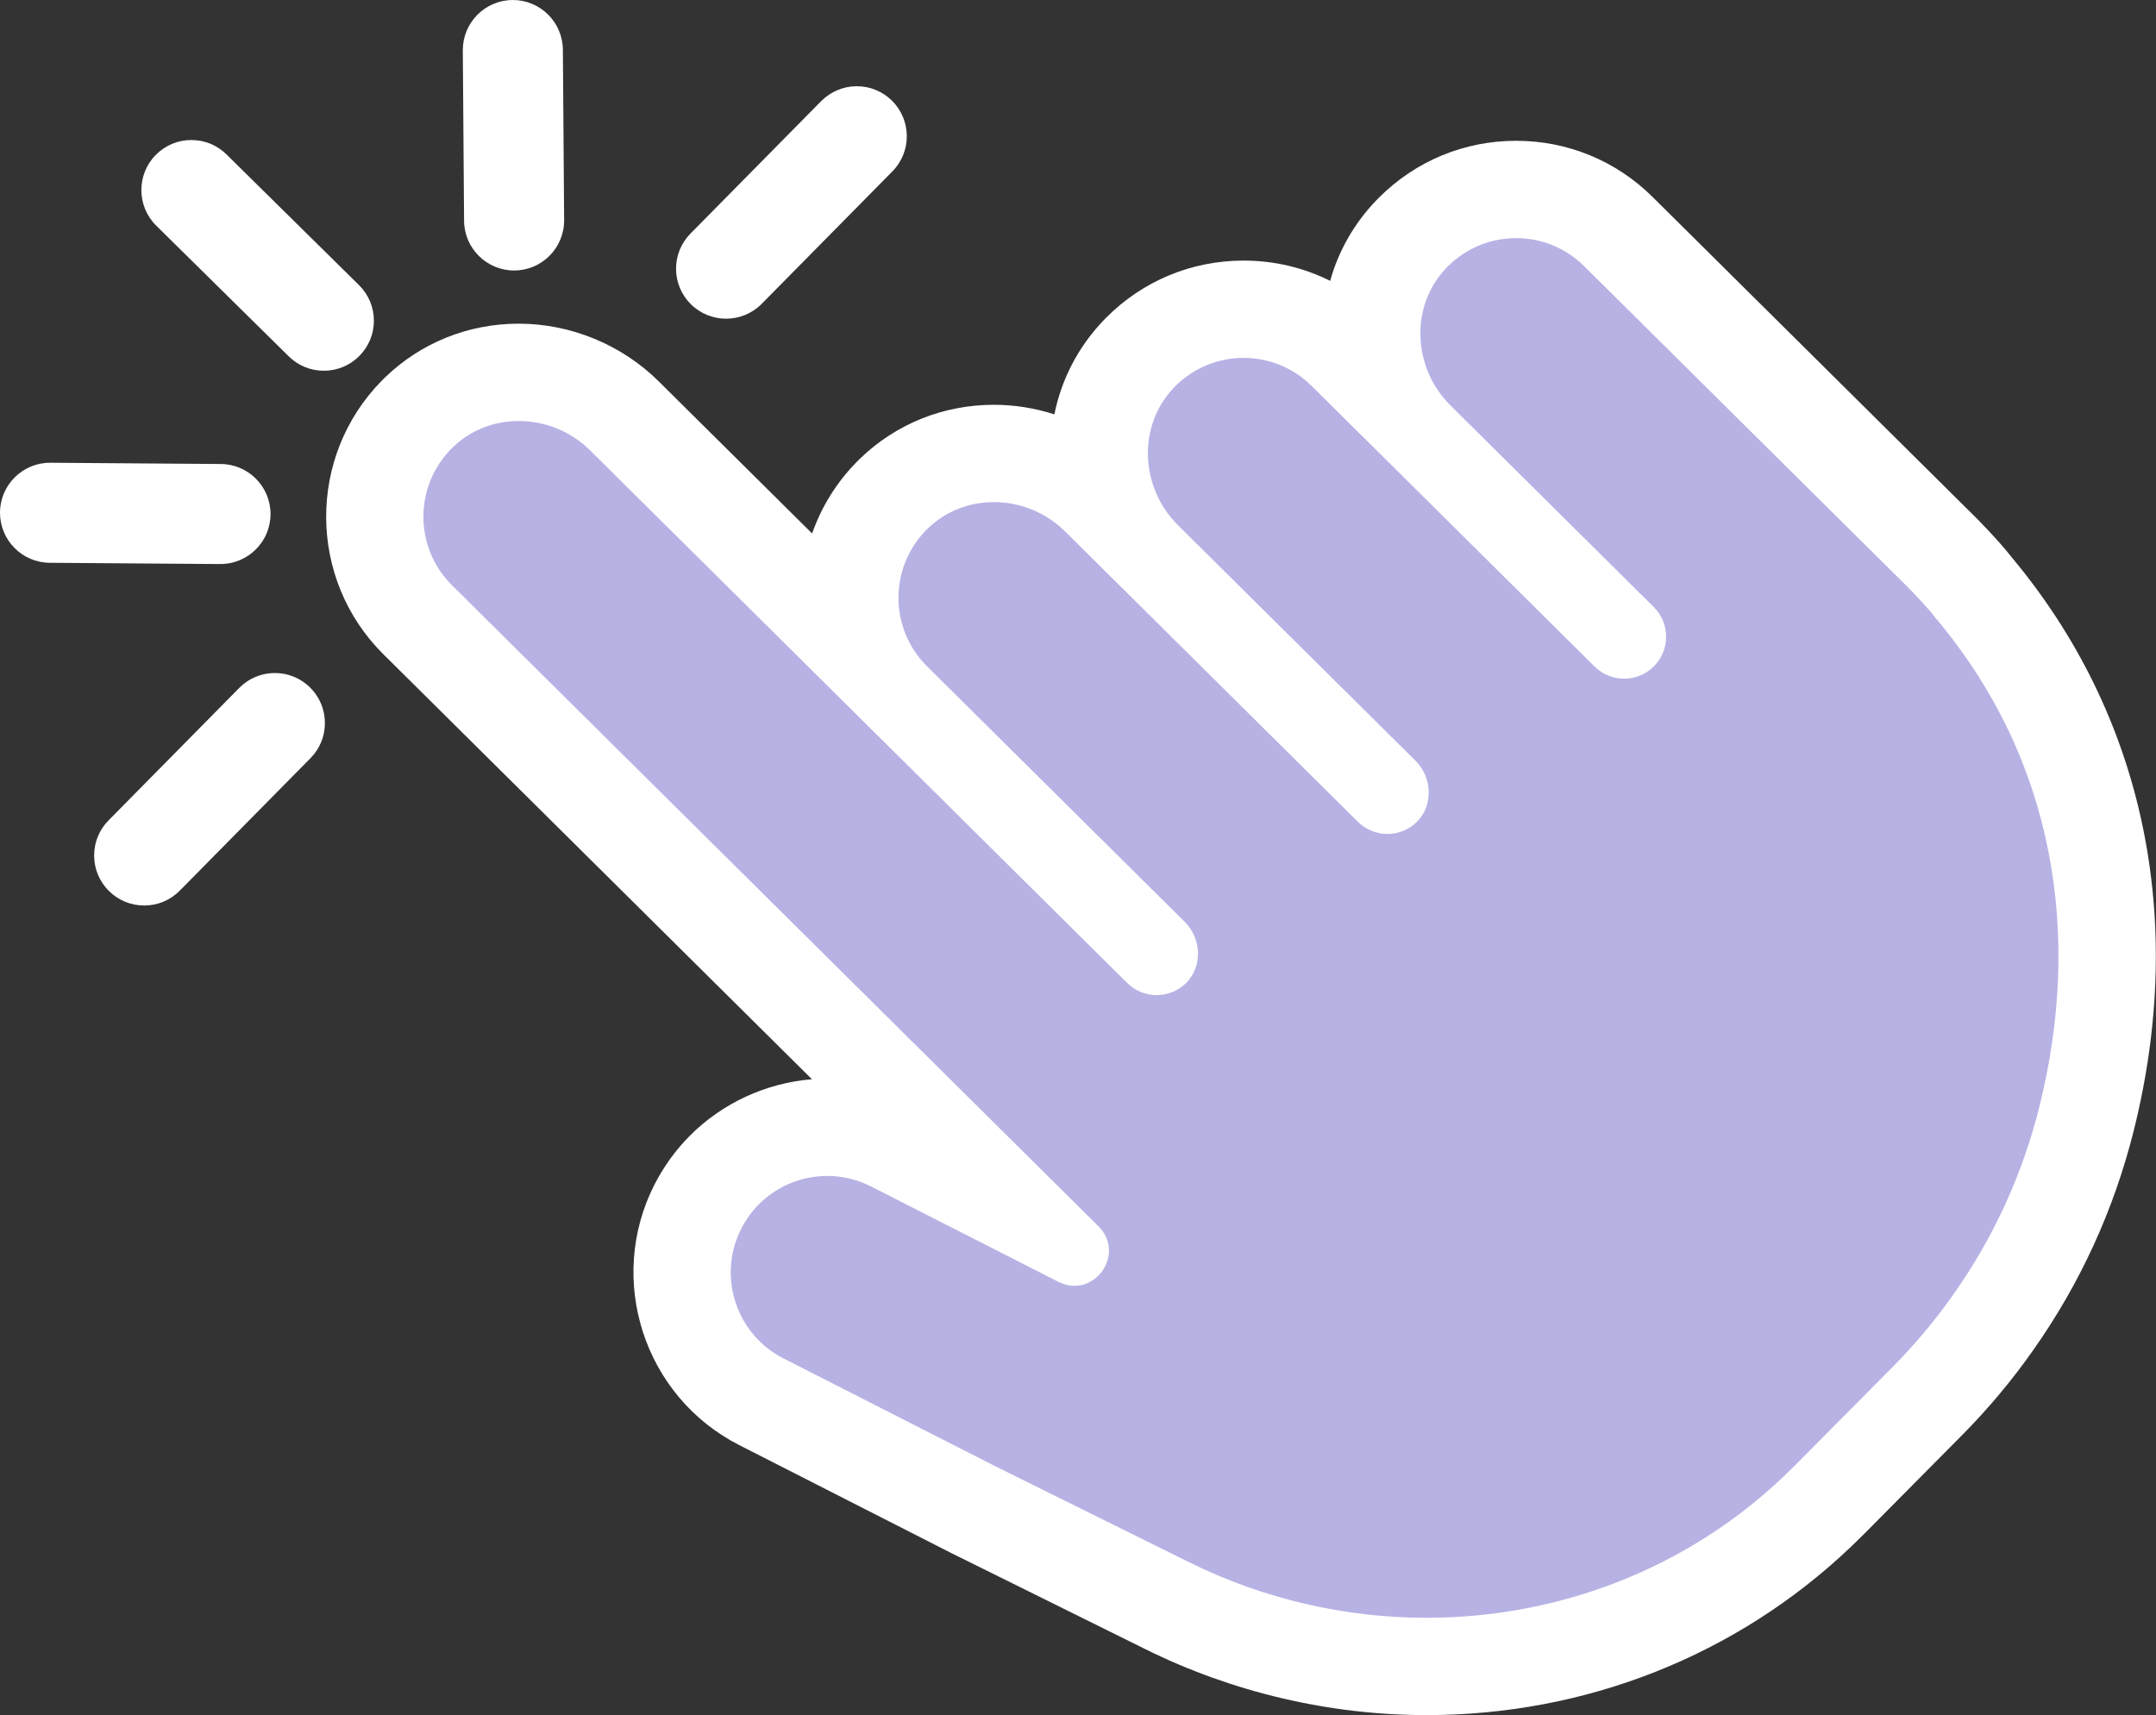 <?xml version="1.0" encoding="UTF-8" standalone="no"?><svg xmlns="http://www.w3.org/2000/svg" xmlns:xlink="http://www.w3.org/1999/xlink" fill="#ffffff" height="743" preserveAspectRatio="xMidYMid meet" version="1" viewBox="-0.0 -0.0 933.8 743.0" width="933.8" zoomAndPan="magnify"><rect x="-0.0" y="-0.0" width="933.8" height="743.0" fill="#333333" stroke="none"/><defs><clipPath id="a"><path d="M 141 60 L 933.73 60 L 933.73 742.98 L 141 742.98 Z M 141 60"/></clipPath></defs><g><g id="change1_1"><path d="M 617.848 721.902 C 579.16 721.902 540.344 712.805 505.586 695.598 L 421.125 653.762 L 329.77 607.238 C 298.879 591.504 286.543 553.57 302.266 522.68 C 305.324 516.754 309.145 511.48 313.676 506.91 C 325.387 495.102 341.66 488.328 358.328 488.328 C 368.156 488.328 378.004 490.695 386.812 495.168 L 433.379 518.883 L 180.898 268.465 C 156.32 244.09 156.125 204.27 180.43 179.641 C 180.617 179.449 181.379 178.695 181.379 178.695 C 192.941 167.473 208.32 161.289 224.684 161.289 C 241.672 161.289 258.348 168.16 270.438 180.145 L 372.02 280.895 C 363.773 258.641 368.512 232.609 386.285 214.672 L 387.145 213.844 L 387.141 213.844 C 398.711 202.613 414.094 196.43 430.449 196.43 C 447.438 196.43 464.113 203.305 476.203 215.293 L 480.379 219.434 C 471.941 197.184 476.102 171.254 493.145 153.41 L 493.98 152.547 C 505.879 140.562 521.734 133.961 538.629 133.961 C 555.332 133.961 571.055 140.434 582.902 152.188 L 598.383 167.539 C 589.941 145.285 594.113 119.348 611.188 101.5 C 611.496 101.176 611.824 100.84 612.164 100.508 C 624.047 88.613 639.836 82.066 656.652 82.066 C 673.344 82.066 689.062 88.539 700.918 100.289 L 833.051 231.352 L 840.867 239.09 C 841 239.223 850.402 248.754 854.684 254.398 C 907.715 317.504 925.109 399.32 903.664 484.855 C 895.703 516.602 882.129 546.199 863.316 572.82 C 854.953 584.777 845.273 596.34 834.605 607.102 L 792.633 649.43 C 790.711 651.355 788.816 653.203 786.91 655.027 C 741.484 698.168 681.461 721.902 617.848 721.902" fill="#b7b2e4"/></g><g clip-path="url(#a)" id="change2_6"><path d="M 656.656 60.988 L 656.648 60.988 C 634.254 60.992 613.23 69.684 597.383 85.48 C 596.727 86.125 596.219 86.652 595.941 86.941 C 586.449 96.863 579.727 108.738 576.113 121.664 C 564.613 115.922 551.852 112.883 538.629 112.883 C 516.074 112.883 494.906 121.695 479.023 137.695 L 478.766 137.957 L 478.512 138.219 L 478.441 138.289 L 478.387 138.352 L 478.191 138.547 L 477.898 138.852 C 466.984 150.281 459.734 164.285 456.672 179.5 C 448.23 176.781 439.375 175.352 430.449 175.352 C 408.648 175.352 388.117 183.598 372.609 198.57 C 372.465 198.715 372.316 198.855 372.168 199 L 371.805 199.344 L 371.316 199.836 C 362.258 208.977 355.734 219.691 351.742 231.098 L 285.281 165.184 C 269.27 149.309 247.184 140.211 224.68 140.211 C 202.809 140.211 182.219 148.508 166.695 163.57 L 166.137 164.113 L 165.969 164.289 C 165.777 164.48 165.594 164.664 165.41 164.852 C 132.977 197.738 133.246 250.891 166.059 283.434 L 351.66 467.52 C 331.785 469.133 312.781 477.879 298.711 492.066 C 292.66 498.172 287.574 505.184 283.586 512.918 L 283.531 513.016 L 283.48 513.117 C 262.488 554.359 278.957 605.008 320.191 626.02 L 411.559 672.547 L 411.98 672.758 L 496.23 714.484 C 533.883 733.129 575.934 742.98 617.844 742.98 C 686.887 742.98 752.066 717.188 801.379 670.352 L 801.43 670.309 L 801.477 670.262 C 803.539 668.289 805.566 666.305 807.496 664.371 L 807.551 664.32 L 807.602 664.27 L 849.57 621.945 C 861.059 610.359 871.488 597.898 880.59 584.906 C 900.879 556.172 915.52 524.234 924.109 489.98 C 947.215 397.84 928.379 309.516 871.07 241.133 C 865.539 234.016 855.879 224.289 855.773 224.188 L 855.695 224.109 L 847.867 216.359 L 817.699 186.438 L 715.77 85.328 C 699.93 69.629 678.938 60.988 656.656 60.988 Z M 656.652 103.148 C 667.293 103.145 677.93 107.18 686.078 115.258 L 788.012 216.371 L 818.211 246.32 L 826.039 254.07 C 828.648 256.668 836.082 264.578 838.145 267.48 C 890.215 329.113 901.867 405.355 883.219 479.727 C 876.062 508.262 863.719 535.73 846.105 560.66 C 838.34 571.754 829.492 582.32 819.637 592.262 L 777.664 634.586 C 775.914 636.34 774.137 638.074 772.348 639.785 C 729.836 680.16 674.215 700.824 617.844 700.824 C 582.848 700.824 547.566 692.863 514.938 676.707 L 430.691 634.98 L 339.332 588.457 C 318.762 577.977 310.582 552.809 321.051 532.242 C 323.098 528.277 325.652 524.77 328.645 521.75 C 336.531 513.797 347.281 509.406 358.328 509.406 C 364.707 509.406 371.188 510.871 377.266 513.961 L 454.07 553.074 L 458.359 555.258 C 460.758 556.48 463.137 557.023 465.387 557.023 C 469.422 557.023 473.062 555.281 475.738 552.582 C 481.074 547.188 482.59 537.996 475.75 531.219 L 195.742 253.5 C 179.371 237.262 179.254 210.773 195.5 194.379 C 195.68 194.191 195.879 194.012 196.059 193.82 C 204.008 186.109 214.312 182.367 224.68 182.367 C 235.863 182.367 247.121 186.715 255.598 195.113 L 488.172 425.785 C 491.723 429.316 496.387 431.082 501.043 431.082 C 505.492 431.035 509.934 429.391 513.398 426.148 C 513.551 426.004 513.691 425.863 513.844 425.719 C 520.934 418.57 520.355 406.516 513.148 399.359 L 401.504 288.633 C 385.129 272.395 385.012 245.902 401.258 229.512 C 401.445 229.336 401.637 229.141 401.824 228.965 C 409.773 221.25 420.078 217.508 430.449 217.508 C 441.629 217.508 452.887 221.852 461.363 230.258 L 588.113 355.984 C 591.68 359.512 596.34 361.266 601 361.277 C 605.438 361.234 609.879 359.594 613.352 356.328 C 613.496 356.203 613.648 356.059 613.781 355.906 C 620.871 348.758 620.297 336.707 613.094 329.562 L 510.176 227.488 C 493.848 211.277 492.496 184.605 508.387 167.969 C 508.578 167.773 508.762 167.586 508.941 167.398 C 517.113 159.16 527.871 155.039 538.629 155.039 C 549.273 155.039 559.918 159.074 568.062 167.152 L 690.648 288.734 C 694.191 292.25 698.816 294.008 703.445 294.008 C 708.121 294.008 712.797 292.211 716.352 288.625 C 723.418 281.5 723.383 270 716.242 262.938 L 628.195 175.598 C 611.852 159.395 610.512 132.699 626.418 116.07 C 626.602 115.883 626.777 115.695 626.965 115.52 C 635.141 107.273 645.898 103.148 656.652 103.148" fill="inherit"/></g><g id="change2_1"><path d="M 82.801 60.656 C 77.043 60.68 71.637 62.934 67.57 67 C 67.547 67.023 67.527 67.043 67.504 67.066 C 59.094 75.551 59.148 89.297 67.637 97.719 L 125.008 154.32 C 129.113 158.395 134.566 160.625 140.355 160.602 C 146.109 160.578 151.516 158.324 155.582 154.258 C 155.605 154.234 155.629 154.215 155.648 154.191 C 159.727 150.082 161.957 144.633 161.934 138.844 C 161.91 133.055 159.633 127.625 155.516 123.539 L 98.148 66.941 C 94.039 62.863 88.59 60.633 82.801 60.656" fill="inherit"/></g><g id="change2_2"><path d="M 243.793 21.586 C 243.742 9.637 233.98 -0.043 222.035 0.004 C 210.086 0.055 200.406 9.812 200.453 21.777 L 200.996 95.598 C 201.051 107.547 210.809 117.227 222.758 117.176 C 228.695 117.152 234.074 114.73 237.98 110.824 C 241.926 106.879 244.359 101.422 244.336 95.406 L 243.793 21.586" fill="inherit"/></g><g id="change2_3"><path d="M 21.758 200.461 C 9.809 200.41 0.051 210.094 0 222.039 C -0.047 233.988 9.633 243.746 21.566 243.797 L 95.414 244.34 C 101.422 244.367 106.871 241.934 110.816 237.984 C 114.723 234.086 117.148 228.703 117.172 222.762 C 117.223 210.812 107.539 201.055 95.605 201.004 L 21.758 200.461" fill="inherit"/></g><g id="change2_4"><path d="M 371 37.355 C 365.211 37.379 359.848 39.68 355.695 43.773 L 299.098 101.141 C 295.02 105.25 292.789 110.699 292.812 116.488 C 292.84 122.277 295.113 127.707 299.223 131.785 C 307.684 140.176 321.387 140.141 329.812 131.715 C 329.836 131.691 329.855 131.672 329.875 131.648 L 386.477 74.281 C 394.891 65.797 394.832 52.051 386.348 43.637 C 382.238 39.562 376.789 37.328 371 37.355" fill="inherit"/></g><g id="change2_5"><path d="M 103.727 297.902 C 103.703 297.922 103.684 297.945 103.66 297.969 L 47.059 355.336 C 42.984 359.445 40.754 364.895 40.777 370.684 C 40.801 376.473 43.078 381.902 47.188 385.98 C 51.297 390.055 56.746 392.285 62.535 392.262 C 68.293 392.238 73.699 389.988 77.773 385.91 C 77.793 385.891 77.816 385.867 77.84 385.848 L 134.438 328.477 C 138.516 324.367 140.746 318.918 140.723 313.133 C 140.699 307.344 138.422 301.91 134.312 297.836 C 130.203 293.758 124.754 291.527 118.965 291.551 C 113.207 291.574 107.805 293.824 103.727 297.902" fill="inherit"/></g></g></svg>